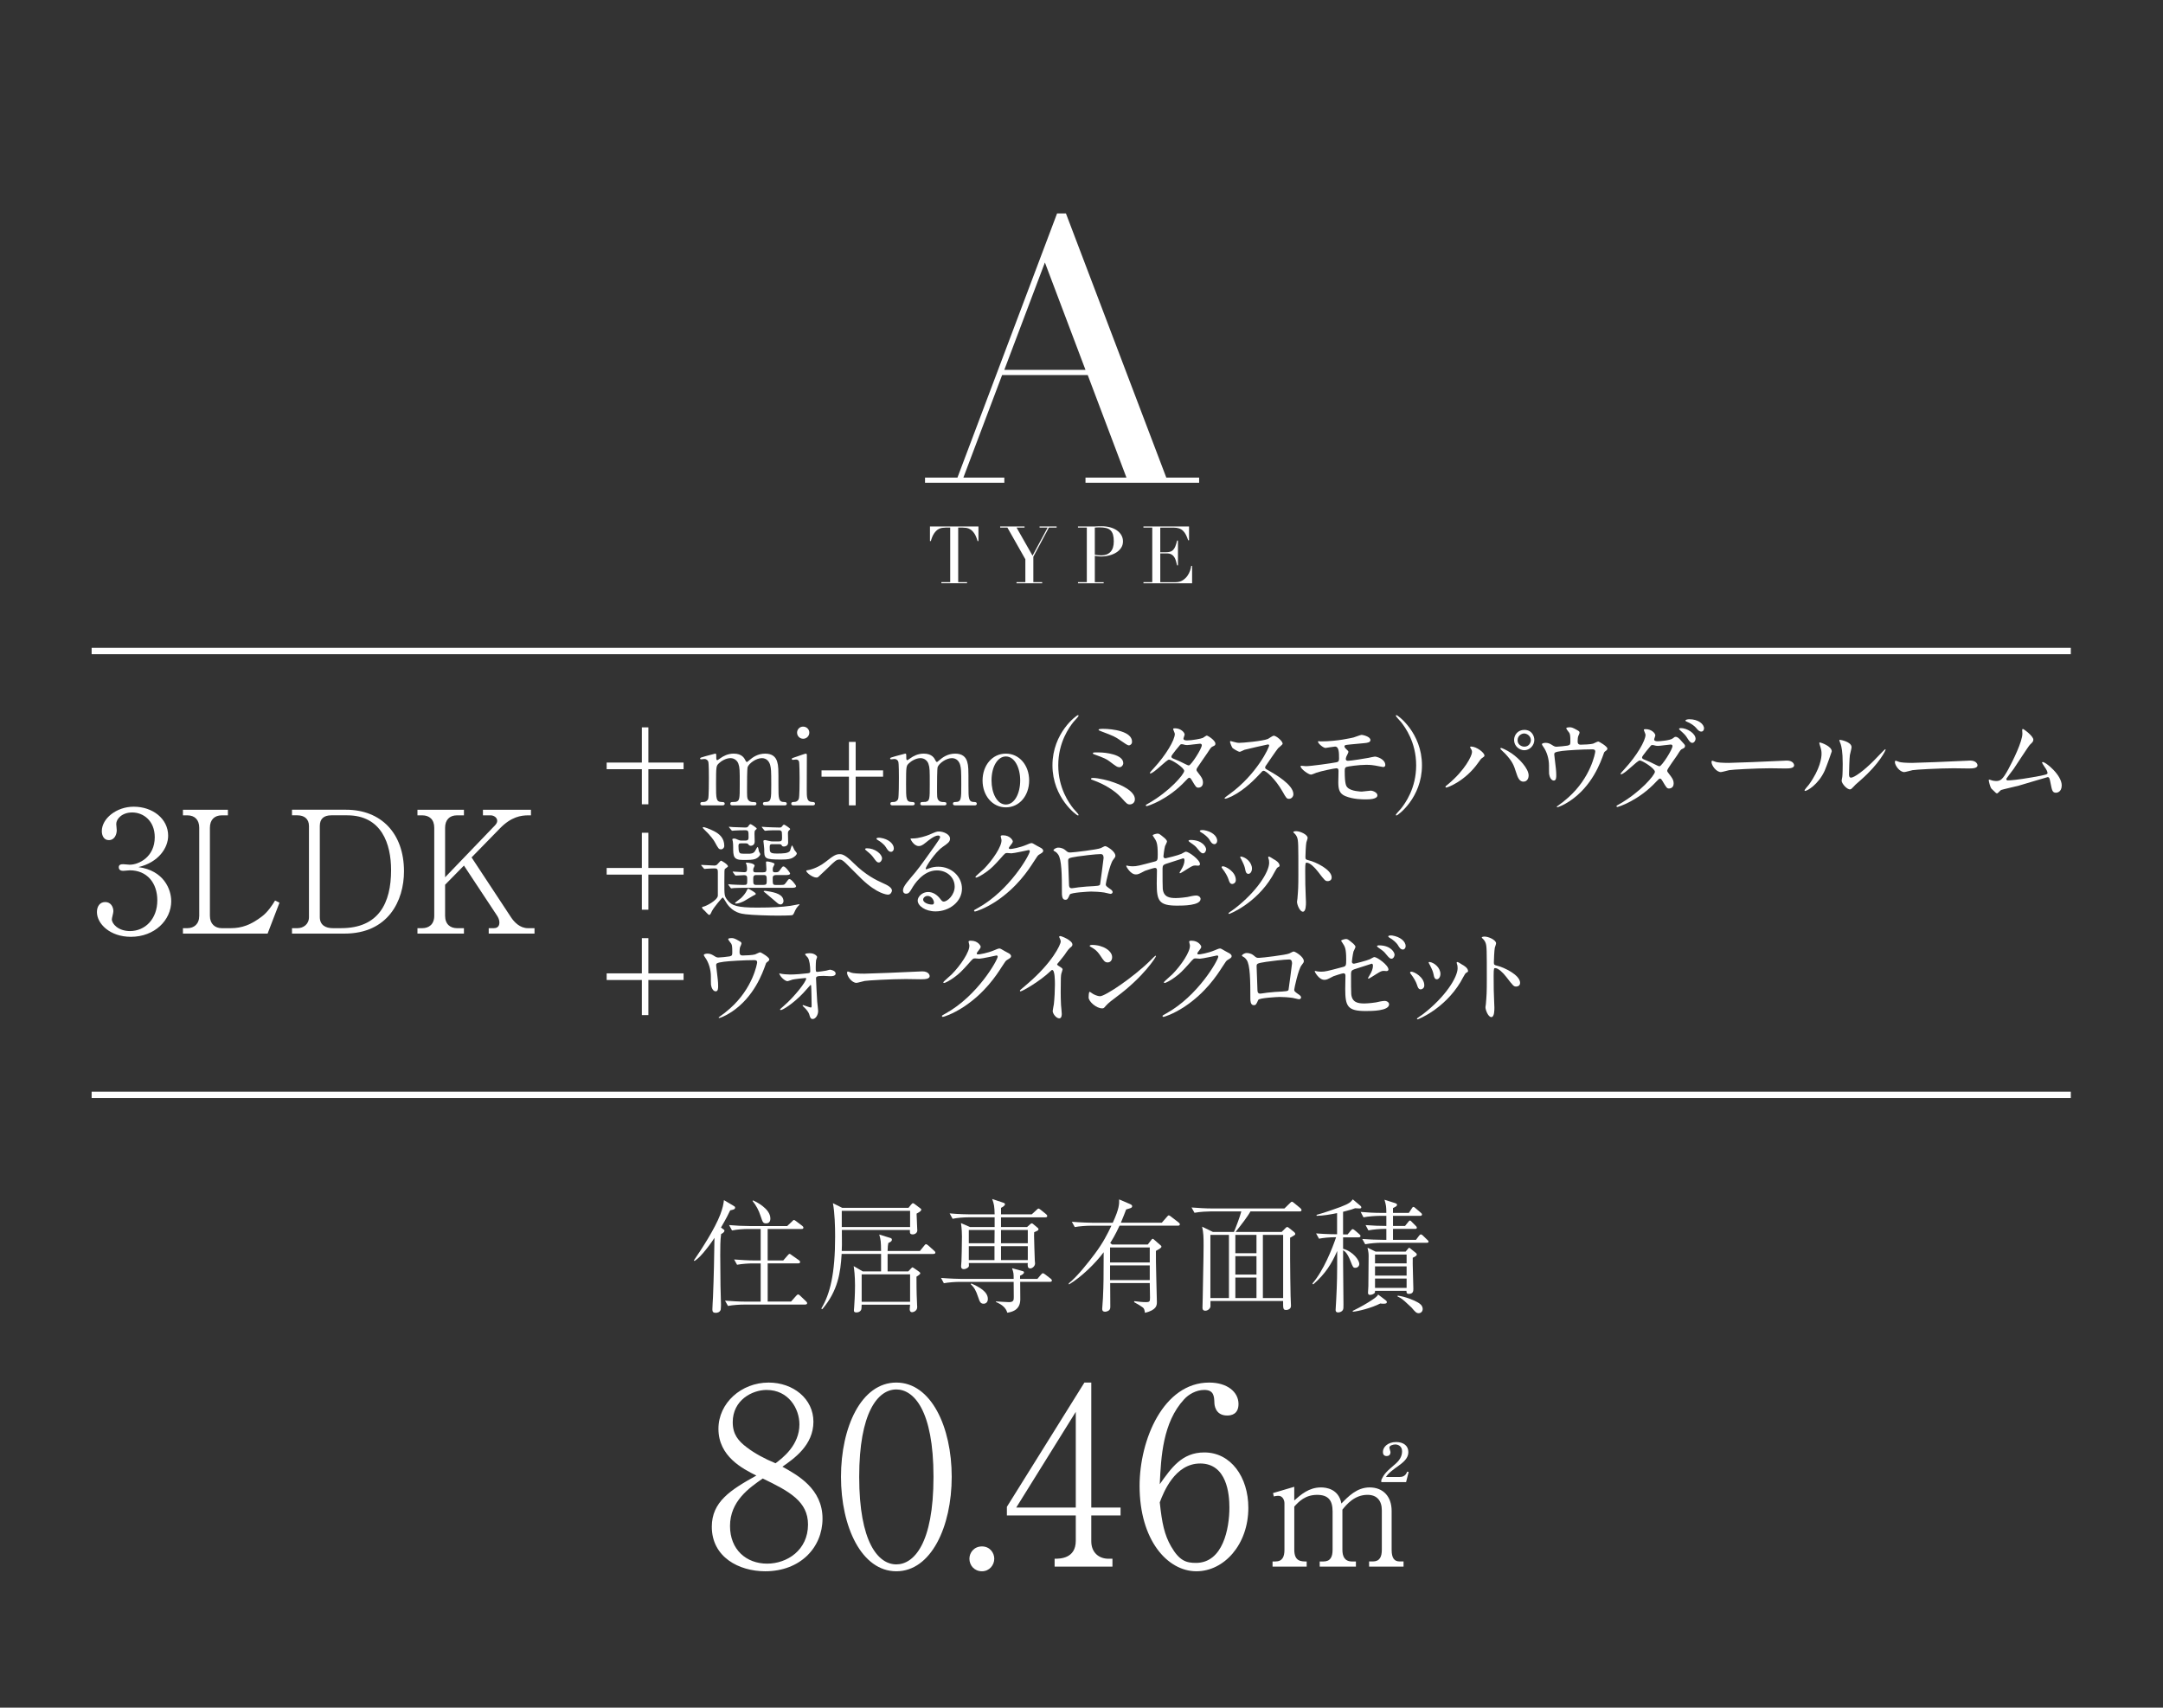 <?xml version="1.0" encoding="UTF-8"?><svg id="_レイヤー_2" xmlns="http://www.w3.org/2000/svg" xmlns:xlink="http://www.w3.org/1999/xlink" viewBox="0 0 128.381 101.349"><rect x="0" y="0" width="128.381" height="101.349" fill="#333333" stroke="none"/><defs><style>.cls-1,.cls-2{fill:none;}.cls-3{fill:#fff;}.cls-2{stroke:#fff;stroke-miterlimit:10;stroke-width:.378px;}.cls-4{clip-path:url(#clippath);}</style><clipPath id="clippath"><rect class="cls-1" x="0" y="0" width="128.381" height="101.349"/></clipPath></defs><g id="_レイヤー_6"><g class="cls-4"><path class="cls-3" d="M10.164,53.475c0,1.148-.997,2.125-2.397,2.125-1.239,0-2.014-.776-2.014-1.47,0-.322.161-.594.493-.594s.483.292.483.544c0,.111-.091.403-.091.483,0,.252.363.695,1.078.695.896,0,1.621-.715,1.621-1.823,0-1.037-.614-1.782-1.632-1.782-.05,0-.322.03-.383.03s-.272,0-.272-.212c0-.151.121-.181.262-.181.05,0,.322.03.383.03.564,0,1.49-.473,1.49-1.631,0-.977-.675-1.47-1.339-1.47-.604,0-.947.383-.947.685,0,.05.03.302.03.363,0,.232-.111.594-.473.594-.292,0-.413-.272-.413-.534,0-.745.866-1.45,1.893-1.45,1.128,0,2.044.715,2.044,1.722,0,.725-.574,1.581-1.762,1.863,1.5.201,1.944,1.319,1.944,2.014Z"/><path class="cls-3" d="M15.883,55.409h-5.025v-.322h.262c.393,0,.705-.242.705-.735v-5.227c0-.453-.252-.735-.705-.735h-.262v-.332h2.669v.332h-.363c-.423,0-.705.252-.705.735v5.227c0,.483.302.735.705.735h.534c.645,0,1.198-.191,1.873-.715.312-.242.584-.634.755-.927l.262.131-.705,1.833Z"/><path class="cls-3" d="M17.331,55.086h.332c.332,0,.675-.222.675-.655v-5.408c0-.433-.292-.634-.685-.634h-.322v-.332h3.203c2.085,0,3.444,1.4,3.444,3.656,0,1.742-.937,3.696-3.535,3.696h-3.112v-.322ZM19.667,48.389c-.453,0-.685.211-.685.634v5.408c0,.493.373.655.765.655h.504c2.226,0,2.961-1.49,2.961-3.444,0-1.561-.564-3.253-2.608-3.253h-.937Z"/><path class="cls-3" d="M29.007,55.409v-.322h.302c.101,0,.332-.03.332-.332,0-.151-.06-.292-.141-.413l-1.964-2.971-1.118,1.138v1.843c0,.503.312.735.705.735h.413v.322h-2.759v-.322h.282c.403,0,.715-.232.715-.735v-5.227c0-.493-.292-.735-.715-.735h-.282v-.332h2.759v.332h-.413c-.453,0-.705.282-.705.735v2.941l2.971-3.092c.101-.111.121-.191.121-.262,0-.191-.201-.322-.393-.322h-.453v-.332h2.85v.332h-.151c-.433,0-1.017.081-1.692.775l-1.682,1.722,2.336,3.545c.191.292.534.655,1.007.655h.393v.322h-2.719Z"/><line class="cls-2" x1="5.439" y1="38.638" x2="122.909" y2="38.638"/><line class="cls-2" x1="5.439" y1="64.979" x2="122.909" y2="64.979"/><path class="cls-3" d="M54.901,28.346h1.927l5.913-15.679h.526l5.957,15.679h1.949v.307h-6.745v-.307h2.431l-2.299-6.088h-5.081l-2.299,6.088h2.431v.307h-4.708v-.307ZM62.018,15.579l-2.409,6.373h4.818l-2.409-6.373Z"/><path class="cls-3" d="M55.873,34.55h.525v-3.237h-.274c-.063,0-.134.006-.213.017-.079.011-.159.042-.239.092-.08.051-.158.13-.232.239-.074.109-.138.26-.192.452h-.052v-.866h2.878v.866h-.052c-.054-.193-.118-.343-.192-.452-.074-.109-.151-.188-.232-.239-.08-.05-.16-.081-.239-.092-.079-.011-.15-.017-.213-.017h-.274v3.237h.525v.066h-1.524v-.066Z"/><path class="cls-3" d="M60.333,34.55h.525v-1.358l-1.065-1.879h-.431v-.066h1.448v.066h-.473l.947,1.666.895-1.666h-.478v-.066h1.013v.066h-.459l-.923,1.728v1.51h.525v.066h-1.524v-.066Z"/><path class="cls-3" d="M63.981,34.55h.525v-3.237h-.525v-.066h.89c.044,0,.088,0,.133-.002s.088-.004.133-.007c.044,0,.088,0,.13-.002.043-.001.086-.002.13-.002.18,0,.346.021.499.064s.286.103.398.182c.112.079.2.174.263.284.063.111.095.234.095.369,0,.142-.036.268-.109.379-.073.111-.169.204-.289.279-.12.076-.26.134-.419.175s-.326.062-.499.062c-.044,0-.101-.004-.17-.012-.069-.008-.131-.017-.185-.026v1.562h.525v.066h-1.524v-.066ZM64.98,32.922c.063.013.129.022.199.028.069.006.131.01.185.01.233,0,.416-.069.547-.206.131-.137.196-.345.196-.622,0-.161-.016-.295-.047-.402-.032-.107-.081-.193-.149-.258-.068-.065-.156-.11-.265-.135-.109-.025-.239-.038-.391-.038-.06,0-.114.002-.163.005s-.086.006-.111.009v1.609Z"/><path class="cls-3" d="M67.866,34.55h.525v-3.237h-.525v-.066h2.707v.819h-.052c-.041-.123-.085-.231-.132-.324-.047-.093-.104-.172-.17-.237-.066-.065-.145-.113-.237-.144-.092-.031-.202-.047-.331-.047h-.786v1.463h.308c.104,0,.193-.01.265-.028.073-.019.135-.054.187-.106.052-.052.096-.123.133-.213.036-.09.072-.206.106-.348h.052v1.472h-.052c-.022-.091-.045-.18-.069-.265s-.057-.161-.099-.227-.099-.119-.17-.159c-.071-.039-.163-.059-.277-.059h-.383v1.709h.895c.173,0,.318-.037.433-.111.115-.074.209-.162.282-.265.073-.103.126-.209.161-.319.035-.11.057-.202.066-.275h.052v1.036h-2.887v-.066Z"/><path class="cls-3" d="M40.573,45.258v.394h-2.089v2.083h-.388v-2.083h-2.089v-.394h2.089v-2.089h.388v2.089h2.089Z"/><path class="cls-3" d="M45.402,47.798c-.113,0-.119-.075-.119-.1,0-.094.075-.1.169-.1.325-.012.325-.181.325-1.026,0-.863-.012-.945-.062-1.157-.056-.225-.219-.419-.494-.419-.35,0-.763.313-.845.526-.037.1-.037.995-.037,1.17,0,.607,0,.676.062.769.063.094.144.131.256.138.182.006.238.006.238.1,0,.1-.088.1-.144.1h-1.257c-.056,0-.15,0-.15-.1,0-.038.019-.075.05-.088.031-.019.219-.012.263-.019.25-.05.25-.182.25-1.051,0-.838,0-.982-.081-1.214-.05-.15-.213-.332-.469-.332-.269,0-.557.175-.694.313-.15.15-.163.163-.163,1.233,0,.87,0,1.045.325,1.057.094,0,.188.006.188.1s-.088.1-.138.1h-1.182c-.031,0-.125,0-.125-.1s.081-.1.188-.1c.156,0,.25-.106.275-.181.044-.131.044-1.039.044-1.251,0-.175,0-.857-.037-.964-.019-.062-.094-.156-.232-.156-.025,0-.156.019-.188.019-.013,0-.063,0-.063-.044,0-.05.019-.056.307-.138.144-.038.538-.144.588-.156.063,0,.063.031.063.181,0,.163.006.207.062.207.025,0,.15-.094.188-.119.156-.113.432-.269.782-.269.507,0,.638.281.701.407.012.025.044.088.081.088.031,0,.044-.013.144-.1.194-.169.5-.394.945-.394.425,0,.632.2.713.482.075.263.075.382.075,1.433,0,.751,0,.957.35.957.044,0,.144,0,.144.106,0,.063-.056.094-.119.094h-1.176Z"/><path class="cls-3" d="M47.109,47.798c-.056,0-.144,0-.144-.1,0-.094.075-.1.194-.106.081,0,.194-.038.25-.175.05-.106.05-1.02.05-1.245,0-.175-.006-.901-.038-.988-.031-.075-.1-.106-.175-.106-.031,0-.188.019-.194.019-.025,0-.056-.012-.056-.056s.031-.056.313-.144c.081-.025.469-.169.519-.169.062,0,.062.056.062.119,0,.281-.006,1.689-.006,2.008,0,.457,0,.719.288.738.125.006.2.012.2.106,0,.1-.106.1-.15.1h-1.114ZM47.309,43.482c0-.2.163-.363.363-.357.2,0,.363.156.363.357s-.163.363-.363.363c-.206,0-.363-.163-.363-.363Z"/><path class="cls-3" d="M50.387,44.032h.4v1.689h1.627v.375h-1.627v1.702h-.4v-1.702h-1.627v-.375h1.627v-1.689Z"/><path class="cls-3" d="M56.68,47.798c-.113,0-.119-.075-.119-.1,0-.094.075-.1.169-.1.325-.012.325-.181.325-1.026,0-.863-.012-.945-.062-1.157-.056-.225-.219-.419-.494-.419-.35,0-.763.313-.845.526-.037.1-.037.995-.037,1.17,0,.607,0,.676.062.769.063.094.144.131.256.138.182.006.238.006.238.1,0,.1-.088.1-.144.1h-1.257c-.056,0-.15,0-.15-.1,0-.038.019-.075.05-.088.031-.019.219-.012.263-.019.25-.05.25-.182.25-1.051,0-.838,0-.982-.081-1.214-.05-.15-.213-.332-.469-.332-.269,0-.557.175-.694.313-.15.15-.163.163-.163,1.233,0,.87,0,1.045.325,1.057.094,0,.188.006.188.1s-.088.1-.138.1h-1.182c-.031,0-.125,0-.125-.1s.081-.1.188-.1c.156,0,.25-.106.275-.181.044-.131.044-1.039.044-1.251,0-.175,0-.857-.037-.964-.019-.062-.094-.156-.232-.156-.025,0-.156.019-.188.019-.013,0-.063,0-.063-.044,0-.05.019-.056.307-.138.144-.038.538-.144.588-.156.063,0,.063.031.063.181,0,.163.006.207.062.207.025,0,.15-.094.188-.119.156-.113.432-.269.782-.269.507,0,.638.281.701.407.012.025.044.088.081.088.031,0,.044-.013.144-.1.194-.169.5-.394.945-.394.425,0,.632.2.713.482.075.263.075.382.075,1.433,0,.751,0,.957.35.957.044,0,.144,0,.144.106,0,.063-.056.094-.119.094h-1.176Z"/><path class="cls-3" d="M59.701,44.727c.801,0,1.383.694,1.383,1.595s-.582,1.595-1.383,1.595-1.383-.701-1.383-1.595c0-.888.569-1.595,1.383-1.595ZM59.701,47.748c.526,0,.851-.676.851-1.426,0-.763-.332-1.426-.851-1.426-.475,0-.851.582-.851,1.426,0,.738.319,1.426.851,1.426Z"/><path class="cls-3" d="M63.712,47.992c.05.056.307.332.307.369,0,.013-.013.038-.044.038-.062,0-1.508-1.039-1.508-2.978s1.445-2.978,1.508-2.978c.031,0,.044.025.044.038,0,.037-.256.313-.307.369-.25.313-.901,1.207-.901,2.571s.651,2.258.901,2.571Z"/><path class="cls-3" d="M67.064,47.742c-.15,0-.188-.038-.519-.407-.407-.444-1.032-.801-1.633-1.02-.144-.05-.156-.056-.156-.088,0-.056.088-.056.113-.056.588,0,2.49.513,2.49,1.264,0,.225-.181.307-.294.307ZM66.67,45.29c0,.119-.106.244-.219.244-.138,0-.188-.038-.601-.35-.156-.119-.307-.2-.907-.413-.038-.013-.075-.025-.075-.063,0-.056.037-.056.4-.05.307,0,1.401.106,1.401.632ZM65.463,43.256c.582,0,1.727.15,1.727.763,0,.169-.138.219-.188.219-.075,0-.219-.1-.463-.269-.369-.256-.413-.275-1.189-.569-.138-.056-.144-.056-.144-.1,0-.025.1-.044.256-.044Z"/><path class="cls-3" d="M68.146,47.692c1.282-.726,2.14-1.745,2.14-1.939s-.745-.669-.901-.669c-.144,0-.901.819-1.107.819-.025,0-.031-.019-.031-.031,0-.025.194-.238.225-.269.745-.807,1.258-1.689,1.258-2.046,0-.05-.1-.25-.1-.294,0-.038.081-.038.119-.038.332,0,.563.244.563.369,0,.038-.069.206-.069.244,0,.094.131.106.213.106.3,0,.851-.106.938-.15.038-.019.194-.138.231-.138.063,0,.513.282.513.482,0,.094-.044.113-.156.163-.094.044-.119.075-.307.369-.088.138-.513.732-.588.857-.056.088-.069.106-.069.156,0,.056.006.069.119.213.15.194.263.332.263.551,0,.288-.238.3-.269.3-.131,0-.156-.044-.394-.444-.013-.025-.081-.144-.144-.144-.056,0-.094.044-.219.175-1.063,1.145-2.265,1.508-2.308,1.508-.012,0-.069,0-.056-.056.006-.025.019-.025.138-.094ZM71.331,44.226c0-.069-.063-.088-.106-.088-.094,0-.644.081-.757.081-.081,0-.125-.006-.188-.025-.063-.019-.088-.025-.15-.025-.019,0-.05,0-.075.025-.006,0-.532.626-.532.701,0,.088.056.106.213.169.194.075.244.1.688.319.025.012.106.05.144.044.138-.025.763-.988.763-1.201Z"/><path class="cls-3" d="M75.253,44.182c-.044,0-1.358.307-1.389.319-.044.013-.238.119-.282.119-.094,0-.388-.188-.425-.225-.044-.044-.15-.319-.15-.363,0-.031.006-.05.037-.05.006,0,.144.037.163.044.194.056.269.063.332.063.213,0,1.389-.1,1.714-.232.056-.025.288-.194.344-.194.15,0,.532.319.532.475,0,.056-.231.225-.269.269-.125.15-.619.882-.719,1.026-.025.031-.05.075-.05.125,0,.056.012.069.275.213.281.163,1.401.795,1.401,1.364,0,.144-.113.275-.256.275s-.169-.044-.388-.432c-.432-.757-.982-1.232-1.12-1.232-.062,0-.081.019-.219.175-.219.231-.857.932-1.67,1.339-.169.081-.338.144-.388.144-.012,0-.044,0-.044-.037,0-.025.25-.207.288-.231,1.633-1.182,2.377-2.803,2.359-2.903-.012-.05-.062-.05-.075-.05Z"/><path class="cls-3" d="M78.399,44.001c.976,0,1.814-.206,1.933-.231.081-.019.413-.156.488-.156.05,0,.519.094.519.307,0,.138-.163.169-.4.188-.676.063-1.032.094-1.082.113-.044.013-.062.063-.062.075,0,.069.1.156.119.175.088.081.119.106.119.156s-.106.225-.119.269c-.019.056-.037.113-.037.144,0,.081.05.113.131.113.169,0,1.026-.138,1.214-.175.062-.012.325-.075.382-.075.113,0,.619.144.619.507,0,.075-.069.113-.125.113-.031,0-.4-.075-.475-.088-.106-.019-.275-.044-.532-.044-.45,0-1.12.1-1.189.131-.081.037-.088.125-.088.25,0,.801.094.895.169.97.213.219.776.238.845.238.081,0,.45-.056.526-.056.131,0,.4.113.4.275,0,.244-.513.244-.707.244-.169,0-.732,0-1.195-.194-.35-.144-.419-.4-.419-.82,0-.025.013-.569.013-.676s-.031-.156-.131-.156-.901.163-1.182.263c-.05.019-.269.113-.319.113-.156,0-.619-.344-.619-.488,0-.013.006-.038.037-.038s.238.025.281.025c.282,0,1.495-.169,1.808-.231.119-.025.156-.069.156-.219,0-.363-.006-.713-.238-.713-.069,0-.544.081-.563.081-.138,0-.45-.263-.45-.375,0-.013.013-.025.019-.025.025-.006.131.012.156.012Z"/><path class="cls-3" d="M83.153,42.85c-.05-.056-.307-.332-.307-.369,0-.013.012-.038.044-.038.062,0,1.508,1.039,1.508,2.978s-1.445,2.978-1.508,2.978c-.031,0-.044-.025-.044-.038,0-.037.256-.313.307-.369.25-.313.901-1.207.901-2.571s-.651-2.258-.901-2.571Z"/><path class="cls-3" d="M87.301,44.433c-.037-.056-.044-.069-.044-.088,0-.031.025-.038.056-.038.332,0,.794.369.794.532,0,.056-.031.075-.113.131-.094.056-.131.119-.256.294-.757,1.082-1.808,1.476-1.896,1.476-.038,0-.05-.031-.05-.044,0-.025.019-.044.175-.169.964-.801,1.401-1.664,1.401-1.889,0-.1-.031-.15-.069-.206ZM89.097,44.389c.031,0,.313.113.626.325.444.307,1.007.895,1.007,1.314,0,.094-.044.363-.313.363-.225,0-.332-.225-.432-.551-.138-.438-.219-.651-.651-1.114-.044-.044-.282-.263-.282-.281,0-.031.013-.056.044-.056ZM91.067,43.913c0,.332-.275.613-.594.613-.288,0-.607-.238-.607-.607,0-.319.238-.601.607-.601.457,0,.594.382.594.594ZM90.073,43.932c0,.263.231.382.407.382.269,0,.382-.238.382-.388,0-.238-.225-.394-.4-.394-.144,0-.388.125-.388.4Z"/><path class="cls-3" d="M93.062,44.245c.144-.031.144-.094.144-.256,0-.3-.012-.407-.062-.494-.025-.044-.181-.219-.181-.269,0-.056.15-.062.194-.062.1,0,.175.006.444.163.131.075.15.088.15.169,0,.031-.063.163-.075.188-.031.069-.038.238-.038.313,0,.106.025.2.182.2.144,0,.607-.019.738-.062.044-.013.25-.125.3-.125.063,0,.544.294.544.413,0,.063-.025.088-.063.119-.113.081-.125.094-.15.175-.188.532-.688,1.939-2.021,2.828-.357.238-.688.363-.732.363-.019,0-.037-.012-.037-.025,0-.012.006-.025.05-.05.219-.15.425-.313.626-.494,1.351-1.195,1.608-2.659,1.608-2.734,0-.131-.106-.131-.194-.131-.557,0-1.476.056-1.77.094-.469.062-.469.113-.469.213,0,.019.025.244.031.275.056.488.088.688.088.951,0,.119,0,.319-.144.319-.156,0-.256-.206-.281-.394-.006-.031-.006-.45-.006-.5,0-.375-.119-.813-.344-1.12-.025-.037-.075-.106-.075-.144,0-.05.113-.081.219-.081.131,0,.232.037.344.106.156.1.206.125.3.125.1,0,.551-.044.682-.069Z"/><path class="cls-3" d="M96.084,47.742c1.283-.726,2.14-1.745,2.14-1.939s-.745-.669-.901-.669c-.144,0-.901.819-1.107.819-.025,0-.031-.019-.031-.031,0-.025.194-.238.225-.269.744-.807,1.257-1.689,1.257-2.046,0-.05-.1-.25-.1-.294,0-.038.081-.038.119-.038.332,0,.563.244.563.369,0,.038-.069.206-.069.244,0,.094.131.106.213.106.119,0,.744-.05.888-.169.106-.088.131-.094.175-.094.119,0,.225.119.281.181.25.269.275.3.275.357,0,.1-.05.125-.156.175-.1.044-.119.075-.319.394-.088.144-.582.795-.582.895,0,.056.006.069.119.213.15.194.263.332.263.551,0,.288-.238.3-.269.3-.131,0-.156-.044-.394-.444-.012-.025-.081-.144-.144-.144-.056,0-.094.044-.219.175-1.064,1.145-2.265,1.508-2.309,1.508-.012,0-.069,0-.056-.056.006-.025.019-.025.138-.094ZM99.268,44.276c0-.069-.063-.088-.106-.088-.094,0-.644.081-.757.081-.088,0-.138-.013-.188-.025-.075-.025-.094-.025-.15-.025-.019,0-.05,0-.075.025-.006.006-.532.626-.532.701,0,.088.056.106.213.169.194.075.244.1.688.319.025.012.106.05.144.044.138-.025.763-.988.763-1.201ZM100.638,43.857c0,.081-.081.232-.194.232-.1,0-.163-.069-.313-.307-.1-.156-.144-.2-.394-.426-.025-.019-.081-.075-.081-.1,0-.031.075-.044.113-.044.35,0,.87.307.87.644ZM101.139,43.238c0,.062-.044.181-.156.181-.131,0-.206-.088-.325-.231-.094-.113-.338-.282-.544-.357-.063-.025-.081-.05-.081-.063,0-.044.119-.081.232-.081.538,0,.876.288.876.551Z"/><path class="cls-3" d="M105.912,45.146c.038,0,.106-.006.138-.006.382,0,.438.231.438.275,0,.175-.256.194-.519.194-.144,0-.769-.012-.895-.012-.863,0-2.296.081-2.446.113-.075.013-.413.113-.488.113-.269,0-.557-.388-.557-.601,0-.037.019-.075.05-.075s.181.069.213.075c.106.031.363.056.763.056.206,0,2.39-.081,3.303-.131Z"/><path class="cls-3" d="M108.295,45.753c-.375.813-1.032,1.189-1.157,1.189-.025,0-.031-.019-.031-.031,0-.05.2-.269.25-.332.688-.945.757-1.627.757-1.833,0-.163-.006-.231-.106-.538-.012-.044-.025-.081-.025-.113,0-.019.006-.031.031-.031.044,0,.707.213.707.532,0,.019-.319.92-.425,1.157ZM109.308,46.335c0-.031.031-.194.038-.225.019-.119.025-.613.025-.769,0-.763-.075-1.02-.119-1.176-.012-.031-.081-.194-.081-.225,0-.025.025-.031.037-.031.031,0,.688.113.688.438,0,.075-.088.4-.1.469-.025.169-.05.926-.05,1.132,0,.081.006.206.119.206.188,0,.763-.413,1.364-1.02.106-.106.638-.669.663-.669.012,0,.025.012.025.025,0,.05-.363.826-1.458,1.789-.325.281-.388.344-.432.4-.106.119-.163.163-.206.169-.181.031-.513-.338-.513-.513Z"/><path class="cls-3" d="M116.796,45.146c.038,0,.106-.006.138-.006.382,0,.438.231.438.275,0,.175-.256.194-.519.194-.144,0-.769-.012-.895-.012-.863,0-2.296.081-2.446.113-.075.013-.413.113-.488.113-.269,0-.557-.388-.557-.601,0-.037.019-.075.05-.075s.181.069.213.075c.106.031.363.056.763.056.206,0,2.39-.081,3.303-.131Z"/><path class="cls-3" d="M119.167,46.316c.194,0,.613-.038,1.439-.181.92-.156.92-.188.92-.263s-.056-.194-.182-.369c-.05-.081-.144-.219-.144-.238s.019-.038.044-.038c.182,0,1.126.77,1.126,1.383,0,.419-.3.438-.344.438-.213,0-.238-.156-.319-.569-.056-.3-.081-.357-.175-.357-.031,0-1.445.432-1.714.507-.169.044-.988.231-1.045.257-.044.019-.194.2-.238.2-.056,0-.056-.006-.332-.275-.075-.075-.163-.438-.163-.5,0-.019,0-.044.025-.044.031,0,.156.05.181.056.05.013.15.031.225.031.263,0,.388-.081.726-.694.275-.507.838-1.645.838-2.121,0-.031-.012-.182-.012-.206,0-.031.006-.069.044-.069.044,0,.619.419.619.638,0,.106-.069.169-.194.288-.1.094-.819,1.22-.976,1.445-.069.094-.425.557-.432.582-.006.062.025.1.081.1Z"/><path class="cls-3" d="M40.573,51.514v.394h-2.089v2.083h-.388v-2.083h-2.089v-.394h2.089v-2.09h.388v2.09h2.089Z"/><path class="cls-3" d="M41.642,51.389c-.025-.025-.025-.037-.025-.044,0-.013.013-.013.019-.013.113,0,.644.038.769.038.113,0,.156-.05.213-.119.138-.15.156-.169.181-.169.031,0,.407.219.407.332,0,.012-.006.031-.019.037-.019.019-.131.094-.15.113-.044.031-.044.106-.044.794,0,.763,0,.82.163,1.039.269.363.619.469,1.783.469.945,0,1.489-.038,1.977-.106.081-.012.5-.094.507-.094.013,0,.031,0,.031.019,0,.013-.094.106-.113.125-.044.05-.113.156-.144.225-.106.238-.113.256-.188.282-.069.019-.713.025-.819.025-.569,0-1.533-.031-1.933-.081-.269-.031-.732-.094-1.101-.613-.044-.056-.225-.382-.256-.382-.05,0-.544.607-.638.794-.1.213-.113.238-.175.238-.05,0-.225-.213-.269-.25-.063-.05-.15-.131-.15-.188,0-.037.037-.044.081-.05.163-.031.82-.369.857-.644v-1.389c0-.144-.006-.238-.188-.238-.013,0-.307.006-.469.019-.019,0-.113.013-.131.013s-.031-.013-.056-.044l-.119-.138ZM42.793,50.407c-.131,0-.156-.044-.375-.444-.05-.094-.25-.382-.607-.719-.088-.088-.1-.1-.1-.125,0-.019.019-.031.05-.031.025,0,.3.075.626.244.313.163.601.407.601.87,0,.119-.088.206-.194.206ZM43.25,52.534q-.025-.031-.025-.037c0-.013.006-.019.019-.019.031,0,.169.019.206.019.063.006.526.025.669.025.231,0,.231-.019.231-.313,0-.181,0-.269-.194-.269-.069,0-.444.025-.482.025-.025,0-.037-.013-.056-.038l-.106-.144c-.019-.031-.025-.031-.025-.044,0-.012.012-.012.019-.012.094,0,.557.038.663.038.15,0,.169-.075.169-.182,0-.05,0-.15-.019-.225-.006-.019-.05-.144-.05-.15,0-.012.013-.012.037-.012.1,0,.482.044.482.188,0,.025-.069.138-.075.169-.006.025-.006.05-.006.088,0,.131.081.131.131.131h.457c.163,0,.194-.056.194-.188,0-.062-.025-.357-.025-.419,0-.038.05-.038.075-.038.075,0,.432.075.432.15,0,.038-.088.181-.094.213-.012.056-.012.1-.012.125,0,.113.019.156.131.156.175,0,.213-.019.275-.106.156-.219.175-.244.231-.244.119,0,.394.382.394.413,0,.1-.156.1-.288.1h-.551c-.094,0-.194.025-.194.169,0,.382,0,.419.194.419h.207c.256,0,.281,0,.363-.106.156-.219.175-.244.231-.244.119,0,.394.382.394.413,0,.106-.15.106-.288.106h-2.728c-.169,0-.438,0-.669.013-.019,0-.15.019-.163.019-.019,0-.031-.019-.05-.044l-.106-.144ZM43.975,50.05c-.119,0-.144.056-.144.156,0,.169.012.313.05.375.044.088.088.088.488.088.194,0,.35,0,.45-.169.025-.037.119-.231.144-.231.006,0,.031.025.037.05.013.031.038.175.044.206.006.025.081.138.081.163,0,.094-.144.232-.288.288-.156.062-.419.062-.745.062-.563,0-.576-.213-.576-.776,0-.094-.006-.225-.019-.313,0-.019-.031-.106-.031-.131,0-.044.075-.05.094-.05.081,0,.131.019.25.075.088.037.131.044.175.044h.263c.106,0,.182-.025.182-.181,0-.388,0-.432-.213-.432-.15,0-.444.006-.619.019-.019,0-.113.012-.131.012-.025,0-.031-.012-.056-.037l-.119-.144q-.031-.031-.031-.044c0-.012.019-.012.025-.012.031,0,.188.019.225.019.081.006.588.025.701.025s.163-.006.206-.081c.037-.056.075-.119.138-.119.025,0,.357.213.357.263,0,.025-.006.031-.075.088-.056.05-.056.125-.056.219,0,.063.012.388.012.463,0,.231-.188.25-.231.25-.081,0-.113-.038-.156-.094-.037-.05-.1-.05-.15-.05h-.281ZM44.857,53.047c0,.044-.012.044-.163.119-.081.037-.438.269-.519.307-.131.069-.344.156-.494.156-.019,0-.056-.006-.056-.038,0-.025.307-.244.363-.294.138-.131.288-.325.332-.438.05-.113.063-.113.088-.113.019,0,.038.012.056.019.081.044.394.213.394.281ZM44.876,51.933c-.169,0-.169.119-.169.25,0,.288,0,.338.213.338h.375c.194,0,.213-.05.213-.238,0-.275,0-.35-.181-.35h-.45ZM45.865,50.1c-.131,0-.181.013-.181.169,0,.313,0,.388.432.388.319,0,.707,0,.782-.181.019-.05.081-.3.113-.3.025,0,.119.238.144.275.019.031.138.156.138.194,0,.094-.125.194-.244.263-.119.063-.25.106-.682.106-1.007,0-1.007-.056-1.007-.626,0-.075-.05-.45-.05-.475,0-.044.069-.056.106-.056.012,0,.225.05.25.056.094.025.144.025.194.025h.363c.138,0,.194-.037.194-.181,0-.05,0-.319-.013-.375-.019-.069-.081-.106-.156-.106-.375,0-.619.006-.651.012-.019,0-.169.019-.181.019-.025,0-.031-.012-.056-.037l-.119-.144q-.031-.031-.031-.044c0-.012.019-.012.025-.012.037,0,.238.019.281.019s.532.025.757.025c.088,0,.113-.025.144-.069.05-.069.069-.1.131-.1.025,0,.35.206.35.256,0,.025-.012.031-.081.1-.031.025-.05.069-.05.163,0,.075.012.45.012.538,0,.231-.231.238-.25.238-.088,0-.106-.025-.144-.088-.025-.05-.106-.05-.138-.05h-.382ZM46.503,53.491c0,.094-.081.188-.169.188-.1,0-.156-.05-.25-.131-.213-.181-.576-.494-.651-.551-.038-.031-.106-.075-.106-.094s.025-.031.05-.031c.05,0,.063,0,.169.019.482.075.957.194.957.601Z"/><path class="cls-3" d="M50.638,51.201c.763.757,1.383,1.038,1.752,1.207.288.125.551.269.551.45,0,.038-.056.238-.232.238-.069,0-.632-.038-1.552-.913-.15-.144-.819-.819-.957-.951-.144-.138-.25-.219-.35-.219-.206,0-.263.056-.776.557-.044.044-.5.475-.513.482-.025.019-.062.031-.1.031-.238,0-.607-.294-.607-.4,0-.025.013-.025.119-.044.025,0,.526-.094,1.02-.482.526-.419.644-.463.863-.463.163,0,.369.094.782.507ZM52.352,50.951c0,.088-.081.238-.194.238-.094,0-.15-.056-.319-.294-.1-.138-.169-.207-.413-.407-.025-.019-.081-.069-.081-.094,0-.031.056-.05.106-.05.475,0,.901.338.901.607ZM53.052,50.356c0,.106-.069.2-.169.2-.138,0-.219-.138-.307-.281-.075-.131-.3-.319-.488-.425-.063-.037-.069-.063-.069-.075,0-.05.125-.069.238-.05.488.069.795.357.795.632Z"/><path class="cls-3" d="M56.662,52.609c0-.513-.432-.951-1.057-.951-.826,0-1.358.857-1.47,1.051-.125.213-.188.332-.357.332-.15,0-.181-.125-.181-.175,0-.156.05-.294.494-.813.407-.475.469-.557,1.414-1.883.206-.294.294-.425.294-.494,0-.044-.044-.088-.119-.088-.231,0-.601.313-.707.4-.25.207-.338.225-.444.225-.294,0-.488-.4-.488-.432,0-.019.019-.019.15-.019.332,0,.795-.15.97-.225.388-.169.432-.188.569-.188.25,0,.657.156.657.432,0,.182-.144.282-.444.488-.45.319-1.001,1.176-1.001,1.282,0,.019.019.044.038.044.038-.013.119-.044.156-.056.2-.075.375-.1.551-.1.801,0,1.408.594,1.408,1.301,0,.795-.769,1.351-1.564,1.351-.619,0-1.063-.332-1.063-.644,0-.225.263-.507.619-.507.294,0,.538.175.713.4.088.113.125.169.213.169.213,0,.651-.382.651-.901ZM55.054,53.172c-.15,0-.263.119-.263.219,0,.163.269.294.538.294.062,0,.106-.044.106-.113,0-.15-.15-.4-.382-.4Z"/><path class="cls-3" d="M59.395,49.637c0-.062.088-.062.138-.062.438,0,.582.325.582.35,0,.075-.062.156-.188.313-.031.044-.05.069-.05.1,0,.05.075.05.1.05.063,0,.526-.069.951-.25.075-.031.225-.1.294-.1.056,0,.088.019.344.169.038.019.2.106.232.125.069.044.119.106.119.156,0,.088-.044.113-.25.238-.069.044-.094.081-.313.419-.319.5-.995,1.526-2.24,2.352-.688.45-1.207.601-1.245.601-.031,0-.056-.025-.056-.056,0-.025.019-.037.213-.144,1.908-1.051,3.097-3.184,3.097-3.378,0-.056-.05-.069-.069-.069-.012,0-.876.194-1.026.194-.037,0-.206-.019-.244-.019-.119,0-.131.012-.394.313-.382.426-.538.588-.851.813-.257.188-.526.332-.601.332-.031,0-.044-.019-.044-.037,0-.044.419-.394.494-.469.507-.507,1.101-1.37,1.051-1.745-.006-.031-.044-.169-.044-.194Z"/><path class="cls-3" d="M65.326,50.338c.213-.106.231-.119.281-.119.075,0,.594.3.594.569,0,.075-.025.1-.138.25-.188.238-.432,1.376-.432,1.451,0,.088.031.113.332.325.031.025.075.075.075.131,0,.075-.081.106-.119.106-.056,0-.325-.075-.382-.081-.25-.038-.588-.056-.776-.056-.106,0-1.208.056-1.264.175-.119.263-.138.313-.275.313-.194,0-.194-.3-.194-.375,0-1.095-.012-2.021-.225-2.315-.094-.125-.119-.138-.25-.213-.019-.013-.025-.025-.025-.037,0-.063.175-.156.263-.156.256,0,.375.1.432.144.163.138.169.144.319.144.175,0,1.614-.175,1.783-.257ZM63.987,50.826c-.588.094-.588.106-.588.288,0,.194.05,1.17.05,1.389,0,.213.113.213.175.213.044,0,.269-.038.407-.056.088-.012.282-.031.463-.044.694-.038.77-.038.801-.131.006-.019.206-1.501.206-1.558,0-.069,0-.238-.169-.238-.294,0-1.201.113-1.345.138Z"/><path class="cls-3" d="M66.996,51.395c.056.012.169.019.231.019.25,0,.357-.031,1.307-.282.169-.044.181-.094.181-.425,0-.676-.075-.782-.225-1.007-.006-.013-.075-.106-.075-.119,0-.056.232-.106.288-.106.094,0,.125.019.432.275.019.019.131.125.131.188,0,.05-.106.244-.119.282-.05.2-.094.576-.094.601,0,.081.05.119.125.119.037,0,.763-.181.938-.263.044-.019.225-.131.269-.131.169,0,.838.482.838.738,0,.044-.031.094-.113.094-.025,0-.144-.012-.169-.012-.131,0-.2.044-.426.181-.156.1-.444.281-.469.281-.019,0-.038-.012-.038-.038,0-.006.106-.181.119-.206.094-.15.175-.35.175-.519,0-.038-.006-.125-.075-.125-.013,0-.951.307-1.032.332-.144.05-.194.106-.194.269,0,.526,0,1.089.012,1.208.05.494.4.551.776.551.219,0,.638-.05.688-.063.163-.037.382-.088.519-.088.15,0,.263.1.263.2,0,.4-1.051.4-1.389.4-1.082,0-1.214-.281-1.214-1.32,0-.125.013-.669.013-.776,0-.1-.038-.144-.125-.144-.069,0-.563.163-.588.175-.369.194-.407.213-.544.213-.319,0-.569-.475-.569-.5,0-.019.025-.025.037-.025.019,0,.025,0,.113.025ZM71.588,50.407c0,.106-.081.238-.181.238-.088,0-.138-.038-.332-.275-.106-.138-.175-.194-.438-.375-.025-.019-.094-.069-.094-.094s.056-.05.113-.05c.719,0,.932.425.932.557ZM72.245,49.9c0,.106-.069.2-.163.2-.144,0-.225-.138-.307-.281-.069-.113-.294-.319-.494-.425-.056-.031-.069-.063-.069-.075,0-.056.15-.063.244-.05.438.069.788.325.788.632Z"/><path class="cls-3" d="M73.351,52.227c0,.175-.144.238-.213.238-.138,0-.181-.144-.225-.282-.056-.175-.194-.419-.363-.632-.031-.044-.044-.063-.044-.081,0-.038.038-.056.081-.056.15,0,.763.313.763.813ZM75.284,50.938c0-.006-.013-.037-.013-.056,0-.031.025-.044.044-.044.05,0,.238.131.282.156.1.05.35.2.35.382,0,.05-.025.056-.131.119-.05.031-.269.457-.319.538-.957,1.589-2.496,2.208-2.546,2.208-.019,0-.038-.019-.038-.037,0-.031.294-.219.35-.263,1.333-1.02,2.065-2.196,2.065-2.734,0-.125-.013-.194-.044-.269ZM74.309,51.545c0,.181-.1.319-.213.319-.138,0-.169-.156-.188-.263-.044-.2-.062-.256-.231-.594-.013-.025-.069-.113-.069-.138,0-.019.031-.038.062-.031.294.044.638.357.638.707Z"/><path class="cls-3" d="M76.936,49.33c.225,0,.676.2.676.4,0,.044-.063.225-.075.263-.031.156-.056.713-.056.87,0,.138.025.156.207.2.382.088,1.351.544,1.351,1.013,0,.206-.194.219-.225.219-.156,0-.175-.025-.594-.569-.175-.231-.469-.526-.663-.526-.063,0-.088,0-.088.463,0,.663.006.995.031,1.558.006.069.013.225.013.319,0,.156,0,.569-.182.569-.188,0-.35-.425-.35-.588,0-.025.025-.156.025-.182.044-.519.056-.682.056-1.451,0-1.789,0-1.989-.075-2.19-.05-.131-.113-.194-.213-.288l-.012-.025c.006-.056.169-.056.175-.056Z"/><path class="cls-3" d="M40.573,57.769v.394h-2.089v2.083h-.388v-2.083h-2.089v-.394h2.089v-2.09h.388v2.09h2.089Z"/><path class="cls-3" d="M43.319,56.756c.144-.031.144-.094.144-.256,0-.3-.012-.407-.062-.494-.025-.044-.182-.219-.182-.269,0-.056.15-.062.194-.062.1,0,.175.006.444.163.131.075.15.088.15.169,0,.031-.062.163-.075.188-.031.069-.037.238-.037.313,0,.106.025.2.181.2.144,0,.607-.019.738-.063.044-.012.25-.125.3-.125.063,0,.544.294.544.413,0,.062-.025.088-.062.119-.113.081-.125.094-.15.175-.188.532-.688,1.939-2.021,2.828-.357.238-.688.363-.732.363-.019,0-.038-.012-.038-.025,0-.012.006-.025.05-.05.219-.15.425-.313.626-.494,1.351-1.195,1.608-2.659,1.608-2.734,0-.131-.106-.131-.194-.131-.557,0-1.477.056-1.771.094-.469.062-.469.113-.469.213,0,.019.025.244.031.275.056.488.088.688.088.951,0,.119,0,.319-.144.319-.156,0-.256-.206-.281-.394-.006-.031-.006-.45-.006-.5,0-.375-.119-.813-.344-1.12-.025-.038-.075-.106-.075-.144,0-.05.113-.081.219-.081.131,0,.231.038.344.106.156.1.207.125.3.125.1,0,.551-.044.682-.069Z"/><path class="cls-3" d="M46.315,57.782c.125.031.382.056.576.056.282,0,.763-.037,1.051-.075.119-.012.15-.037.15-.125,0-.313-.05-.663-.144-.801-.025-.031-.163-.175-.163-.194,0-.069.225-.069.294-.069.263,0,.419.163.419.225,0,.031-.056.163-.062.188-.012.063-.019.344-.019.413,0,.256,0,.281.106.281.062,0,.425-.062.519-.075.038-.006.188-.056.219-.056s.338.05.338.231c0,.156-.25.156-.313.156s-.344-.019-.407-.019c-.438,0-.444.056-.444.163,0,.081.056,1.245.069,1.364.006.088.056.469.056.551,0,.263-.169.482-.319.482-.131,0-.156-.094-.206-.263-.044-.156-.2-.332-.281-.407-.031-.025-.119-.113-.119-.125,0-.019.012-.031.038-.031.012,0,.4.144.45.144s.05-.056.05-.113c0-.1-.013-1.101-.031-1.195,0-.012-.012-.031-.037-.031-.006,0-.363.407-.432.482-.619.651-1.226,1.007-1.326,1.007-.037,0-.05-.019-.05-.031,0-.025.025-.037.207-.2.688-.594,1.345-1.464,1.345-1.633,0-.031-.012-.038-.044-.038-.075,0-.663.069-.763.094-.05.013-.263.094-.307.094-.131,0-.432-.25-.488-.469.025.006.044.013.069.019Z"/><path class="cls-3" d="M54.604,57.657c.038,0,.106-.006.138-.006.382,0,.438.231.438.275,0,.175-.256.194-.519.194-.144,0-.77-.013-.895-.013-.863,0-2.296.081-2.446.113-.075.012-.413.113-.488.113-.269,0-.557-.388-.557-.601,0-.038.019-.075.05-.075s.182.069.213.075c.106.031.363.056.763.056.207,0,2.39-.081,3.303-.131Z"/><path class="cls-3" d="M57.488,55.892c0-.062.088-.062.138-.062.438,0,.582.325.582.35,0,.075-.062.156-.188.313-.031.044-.05.069-.05.1,0,.05.075.05.1.05.063,0,.526-.069.951-.25.075-.031.225-.1.294-.1.056,0,.088.019.344.169.038.019.2.106.232.125.069.044.119.106.119.156,0,.088-.044.113-.25.238-.069.044-.094.081-.313.419-.319.5-.995,1.526-2.24,2.352-.688.45-1.207.601-1.245.601-.031,0-.056-.025-.056-.056,0-.025.019-.037.213-.144,1.908-1.051,3.097-3.184,3.097-3.378,0-.056-.05-.069-.069-.069-.012,0-.876.194-1.026.194-.037,0-.206-.019-.244-.019-.119,0-.131.012-.394.313-.382.426-.538.588-.851.813-.257.188-.526.332-.601.332-.031,0-.044-.019-.044-.037,0-.044.419-.394.494-.469.507-.507,1.101-1.37,1.051-1.745-.006-.031-.044-.169-.044-.194Z"/><path class="cls-3" d="M62.799,57.306c.244.15.269.175.269.231,0,.038-.069.213-.075.25-.025.113-.037.244-.037,1.107,0,.169.006.507.019.751.006.075.044.438.044.519,0,.063,0,.275-.15.275-.175,0-.388-.269-.388-.438,0-.063.063-.338.069-.4.038-.338.063-.82.063-1.151,0-.225,0-.882-.163-.882-.031,0-.056.025-.106.075-.613.588-1.664,1.195-1.777,1.195-.019,0-.031-.012-.031-.037,0-.019.006-.031.019-.044.163-.144.338-.288.438-.375,1.476-1.264,1.964-2.327,1.964-2.502,0-.062-.019-.119-.05-.175-.006-.013-.044-.088-.044-.1,0-.025.031-.05.062-.05.094,0,.726.263.726.5,0,.063-.031.106-.056.125-.169.138-.194.175-.425.513-.106.15-.307.375-.425.526,0,.037.019.062.056.088Z"/><path class="cls-3" d="M66.252,59.177c-.163.119-.482.357-.613.513-.119.144-.131.156-.225.156-.338,0-.801-.4-.801-.651,0-.044.006-.332.062-.332.025,0,.163.106.188.119.081.05.288.144.425.144.307,0,1.964-1.107,3.003-2.133.1-.1.275-.275.288-.275.013,0,.031.019.031.031,0,.056-.732,1.226-2.359,2.427ZM65.739,57.119c-.169,0-.231-.1-.438-.413-.213-.319-.394-.413-.569-.513-.025-.012-.056-.031-.056-.056s.05-.056.138-.056c.669,0,1.195.357,1.195.726,0,.188-.106.313-.269.313Z"/><path class="cls-3" d="M70.581,55.892c0-.062.088-.062.138-.062.438,0,.582.325.582.35,0,.075-.063.156-.188.313-.031.044-.05.069-.05.1,0,.05.075.05.1.05.062,0,.526-.069.951-.25.075-.031.225-.1.294-.1.056,0,.088.019.344.169.037.019.2.106.231.125.069.044.119.106.119.156,0,.088-.044.113-.25.238-.069.044-.094.081-.313.419-.319.5-.995,1.526-2.24,2.352-.688.45-1.208.601-1.245.601-.031,0-.056-.025-.056-.056,0-.025.019-.037.213-.144,1.908-1.051,3.097-3.184,3.097-3.378,0-.056-.05-.069-.069-.069-.013,0-.876.194-1.026.194-.038,0-.206-.019-.244-.019-.119,0-.131.012-.394.313-.382.426-.538.588-.851.813-.256.188-.525.332-.601.332-.031,0-.044-.019-.044-.037,0-.044.419-.394.494-.469.507-.507,1.101-1.37,1.051-1.745-.006-.031-.044-.169-.044-.194Z"/><path class="cls-3" d="M76.511,56.593c.213-.106.231-.119.281-.119.075,0,.594.3.594.569,0,.075-.025.1-.138.25-.188.238-.432,1.376-.432,1.451,0,.088.031.113.332.325.031.025.075.075.075.131,0,.075-.081.106-.119.106-.056,0-.325-.075-.382-.081-.25-.038-.588-.056-.776-.056-.106,0-1.207.056-1.264.175-.119.263-.138.313-.275.313-.194,0-.194-.3-.194-.375,0-1.095-.012-2.021-.225-2.315-.094-.125-.119-.138-.25-.213-.019-.013-.025-.025-.025-.037,0-.063.175-.156.263-.156.256,0,.375.1.432.144.163.138.169.144.319.144.175,0,1.614-.175,1.783-.257ZM75.172,57.081c-.588.094-.588.106-.588.288,0,.194.05,1.17.05,1.389,0,.213.113.213.175.213.044,0,.269-.038.407-.056.088-.012.281-.031.463-.044.694-.038.769-.038.801-.131.006-.019.206-1.501.206-1.558,0-.069,0-.238-.169-.238-.294,0-1.201.113-1.345.138Z"/><path class="cls-3" d="M78.181,57.65c.056.012.169.019.231.019.25,0,.357-.031,1.307-.282.169-.044.182-.094.182-.425,0-.676-.075-.782-.225-1.007-.006-.013-.075-.106-.075-.119,0-.056.231-.106.288-.106.094,0,.125.019.432.275.019.019.131.125.131.188,0,.05-.106.244-.119.282-.05.2-.094.576-.094.601,0,.081.05.119.125.119.038,0,.763-.181.938-.263.044-.019.225-.131.269-.131.169,0,.838.482.838.738,0,.044-.031.094-.113.094-.025,0-.144-.012-.169-.012-.131,0-.2.044-.425.181-.156.1-.444.281-.469.281-.019,0-.038-.012-.038-.038,0-.006.106-.181.119-.206.094-.15.175-.35.175-.519,0-.038-.006-.125-.075-.125-.012,0-.951.307-1.032.332-.144.05-.194.106-.194.269,0,.526,0,1.089.013,1.208.05.494.4.551.776.551.219,0,.638-.05.688-.063.163-.037.382-.088.519-.088.15,0,.263.1.263.2,0,.4-1.051.4-1.389.4-1.082,0-1.214-.281-1.214-1.32,0-.125.013-.669.013-.776,0-.1-.038-.144-.125-.144-.069,0-.563.163-.588.175-.369.194-.407.213-.544.213-.319,0-.569-.475-.569-.5,0-.019.025-.025.037-.025.019,0,.025,0,.113.025ZM82.773,56.662c0,.106-.081.238-.181.238-.088,0-.138-.038-.332-.275-.106-.138-.175-.194-.438-.375-.025-.019-.094-.069-.094-.094s.056-.05.113-.05c.719,0,.932.425.932.557ZM83.43,56.155c0,.106-.069.2-.163.2-.144,0-.225-.138-.307-.281-.069-.113-.294-.319-.494-.425-.056-.031-.069-.063-.069-.075,0-.056.15-.063.244-.05.438.069.788.325.788.632Z"/><path class="cls-3" d="M84.537,58.482c0,.175-.144.238-.213.238-.138,0-.181-.144-.225-.282-.056-.175-.194-.419-.363-.632-.031-.044-.044-.063-.044-.081,0-.038.037-.056.081-.056.15,0,.763.313.763.813ZM86.47,57.194c0-.006-.012-.037-.012-.056,0-.031.025-.044.044-.044.05,0,.238.131.281.156.1.05.35.2.35.382,0,.05-.025.056-.131.119-.05.031-.269.457-.319.538-.957,1.589-2.496,2.208-2.546,2.208-.019,0-.038-.019-.038-.037,0-.031.294-.219.35-.263,1.333-1.02,2.065-2.196,2.065-2.734,0-.125-.013-.194-.044-.269ZM85.494,57.801c0,.181-.1.319-.213.319-.138,0-.169-.156-.188-.263-.044-.2-.063-.256-.231-.594-.013-.025-.069-.113-.069-.138,0-.019.031-.038.063-.031.294.044.638.357.638.707Z"/><path class="cls-3" d="M88.121,55.586c.225,0,.676.2.676.4,0,.044-.063.225-.075.263-.031.156-.056.713-.056.87,0,.138.025.156.206.2.382.088,1.351.544,1.351,1.013,0,.206-.194.219-.225.219-.156,0-.175-.025-.594-.569-.175-.231-.469-.526-.663-.526-.062,0-.088,0-.088.463,0,.663.006.995.031,1.558.006.069.013.225.013.319,0,.156,0,.569-.181.569-.188,0-.35-.425-.35-.588,0-.025.025-.156.025-.182.044-.519.056-.682.056-1.451,0-1.789,0-1.989-.075-2.19-.05-.131-.113-.194-.213-.288l-.012-.025c.006-.056.169-.056.175-.056Z"/><path class="cls-3" d="M43.34,71.833c-.095.204-.233.481-.547,1.021l.109.08c.08.058.095.066.095.102,0,.109-.139.175-.197.204-.051.357-.051.839-.051,1.255,0,.153.015,1.787.015,1.816.007.175.029.948.029,1.109,0,.029-.007.277-.015.306-.051.16-.204.19-.292.19-.175,0-.204-.08-.204-.204,0-.117.029-.62.036-.722.051-1.233.073-2.436.088-3.523-.204.314-.43.613-.678.904-.241.284-.387.386-.503.467l-.044-.029c.474-.686,1.247-1.882,1.568-2.721.153-.401.19-.627.219-.861l.554.328c.08.044.109.066.109.117,0,.102-.109.124-.292.161ZM47.796,77.427h-3.647c-.226,0-.642.022-.941.08l-.175-.314c.387.029.831.058,1.218.058h.897v-2.268h-.467c-.219,0-.635.022-.934.08l-.175-.314c.387.029.832.058,1.211.058h.365v-1.867h-.759c-.226,0-.635.022-.941.088l-.175-.321c.387.036.832.058,1.218.058h2.232l.284-.27c.058-.051.073-.088.109-.088s.088.029.139.073l.357.27c.036.029.073.066.073.109,0,.08-.073.08-.109.08h-2.013v1.867h.926l.255-.292c.044-.044.073-.095.117-.095s.087.044.139.08l.416.292c.036.022.073.066.073.109,0,.073-.073.08-.109.08h-1.816v2.268h1.386l.299-.336c.044-.044.08-.087.117-.087.051,0,.088.044.131.08l.343.328c.029.029.066.066.066.109,0,.073-.073.08-.109.08ZM45.477,72.606c-.19,0-.204-.051-.336-.445-.102-.321-.262-.62-.474-.883l.029-.036c.146.066,1.028.481,1.028,1.079,0,.19-.095.284-.248.284Z"/><path class="cls-3" d="M55.403,74.422h-2.721v1.036h1.225l.16-.168c.066-.066.073-.073.088-.073.022,0,.066.029.109.058l.292.204c.022.015.066.058.066.088,0,.044-.036.08-.226.204,0,.999.022,1.364.036,1.663,0,.036.007.109.007.146,0,.226-.233.299-.299.299-.117,0-.146-.102-.146-.175,0-.044.022-.233.022-.27h-2.874c-.007.204-.007.277-.044.328-.051.087-.153.131-.277.131s-.139-.066-.139-.124c0-.029.015-.16.015-.19.015-.226.051-.729.051-1.284,0-.598-.051-.956-.08-1.152l.54.314h1.087v-1.036h-2.341c-.066,1.116-.219,2.181-1.145,3.275l-.066-.029c.532-.875.824-2.093.824-4.274,0-.591-.022-1.422-.131-1.984l.554.277h3.931l.16-.197c.073-.073.08-.08.102-.08.036,0,.109.051.124.066l.27.204c.088.066.102.073.102.109,0,.088-.095.139-.277.241.007.19.029.722.036.868,0,.036.007.095.007.124,0,.168-.168.241-.255.241-.197,0-.19-.088-.182-.263h-4.041c.007.955.007.977-.007,1.247h2.334c-.007-.554-.015-.664-.109-.977l.635.197c.058.015.117.036.117.109,0,.102-.102.146-.212.197-.022.131-.036.197-.044.474h1.918l.255-.314c.044-.058.073-.088.109-.088s.095.044.131.073l.35.314c.044.044.073.066.073.109,0,.073-.066.08-.117.08ZM54.017,71.862h-4.055v.963h4.055v-.963ZM54.017,75.633h-2.874v1.627h2.874v-1.627Z"/><path class="cls-3" d="M62.323,76.078h-1.772c0,.161.007.89.007,1.036,0,.664-.54.759-.773.795-.073-.27-.284-.474-.671-.635v-.036c.117.007.664.044.773.044.284,0,.284-.139.284-.306,0-.146-.007-.773-.007-.897h-3.202c-.255,0-.664.029-.941.08l-.168-.314c.547.044,1.072.058,1.211.058h3.1c0-.314,0-.35-.095-.635l.635.175c.036.007.073.029.073.073,0,.095-.161.168-.233.197v.19h1.028l.204-.241c.066-.073.087-.095.124-.095s.109.051.139.073l.321.248c.036.029.073.066.073.109,0,.066-.058.08-.109.08ZM62.046,72.248h-2.633v.576h1.546l.182-.161c.044-.036.066-.058.102-.058.029,0,.058.022.08.044l.263.219c.029.029.051.044.051.08,0,.073-.029.088-.255.182-.007.08-.007.102-.007.212,0,.299.036,1.145.044,1.466.007.029.015.153.015.175,0,.175-.175.299-.284.299-.175,0-.161-.19-.146-.321h-3.501c.007.153.015.175-.007.211-.036.08-.19.153-.292.153-.088,0-.16-.044-.16-.168,0-.044.022-.255.022-.299.007-.241.029-.861.029-1.473,0-.182-.007-.438-.058-.795l.532.233h1.466v-.576h-1.561c-.255,0-.664.029-.934.088l-.175-.321c.547.051,1.079.058,1.211.058h1.459c-.007-.459-.036-.62-.146-.912l.613.204c.109.036.146.051.146.109,0,.102-.204.197-.233.212v.386h1.823l.277-.255c.088-.08.095-.088.124-.088.036,0,.088.044.139.08l.306.248c.036.029.073.066.073.117,0,.066-.058.073-.109.073ZM57.502,73v.788h1.524l.007-.788h-1.532ZM59.026,73.962h-1.524v.824h1.524v-.824ZM58.384,77.376c-.197,0-.233-.124-.328-.394-.139-.416-.226-.554-.438-.766l.029-.044c.459.204.985.481.985.919,0,.212-.139.285-.248.285ZM61.003,73h-1.59v.788h1.59v-.788ZM61.003,73.962h-1.59v.824h1.59v-.824Z"/><path class="cls-3" d="M69.92,72.744h-3.472c-.255.554-.43.831-.554,1.028l.109.088h2.122l.204-.263c.029-.044.058-.073.088-.073s.073.036.102.066l.328.285c.051.044.088.066.088.117,0,.08-.212.182-.328.248-.015.474.058,2.903.058,3.034,0,.204-.022.474-.707.642-.022-.16-.051-.263-.124-.314-.168-.124-.408-.263-.525-.321l.022-.058c.292.036.459.058.678.058.233,0,.248-.044.248-.27,0-.233-.015-.62-.015-.861h-2.349c0,.219.007,1.182.007,1.379,0,.087,0,.175-.08.241-.073.058-.182.08-.233.08-.109,0-.168-.051-.168-.16,0-.102.044-.547.044-.635.044-.97.036-1.123.044-2.735-.489.656-1.306,1.459-2.057,1.911l-.022-.058c.503-.401,1.152-1.225,1.546-1.75.503-.671.759-1.189.992-1.677h-1.233c-.263,0-.664.029-.941.08l-.175-.314c.547.044,1.079.058,1.218.058h1.211c.387-.839.387-1.116.379-1.386l.649.277c.058.029.124.058.124.124,0,.058-.036.088-.08.109-.051.022-.088.029-.277.087-.088.233-.161.423-.314.788h2.429l.299-.343c.051-.058.08-.095.117-.095s.109.058.139.08l.445.343c.036.029.073.066.073.109,0,.066-.066.08-.109.08ZM68.242,74.035h-2.356v.89h2.356v-.89ZM68.242,75.1h-2.356v.875h2.356v-.875Z"/><path class="cls-3" d="M77.143,71.898h-2.925c-.161.299-.569.824-.883,1.218h2.735l.204-.204c.066-.066.088-.088.131-.088.036,0,.088.044.124.073l.284.226c.022.022.066.066.066.109,0,.036-.022.058-.044.073-.036.029-.226.131-.263.153-.007.022,0,2.21.029,3.45,0,.088.022.503.022.569,0,.073-.007.131-.058.182-.044.044-.131.088-.219.088-.19,0-.19-.066-.19-.532h-4.311v.314c0,.102-.131.262-.306.262-.168,0-.168-.131-.168-.182,0-.088.015-.511.015-.613.007-.853.051-2.217.051-3.071,0-.54-.007-.744-.088-1.123l.642.314h1.247c.124-.285.365-.926.438-1.218h-1.838c-.153,0-.591.015-.941.08l-.175-.314c.379.029.839.058,1.218.058h4.296l.299-.292c.058-.058.109-.109.146-.109s.102.058.131.08l.372.306c.022.022.066.066.066.109,0,.08-.073.08-.109.08ZM72.942,73.291h-1.101v3.749h1.101v-3.749ZM74.576,73.291h-1.254v1.087h1.254v-1.087ZM74.576,74.553h-1.254v1.094h1.254v-1.094ZM74.576,75.822h-1.254v1.218h1.254v-1.218ZM76.159,73.291h-1.203v3.749h1.203v-3.749Z"/><path class="cls-3" d="M80.693,71.723c-.066,0-.182-.007-.263-.015-.109.044-.248.095-.715.212v1.342h.27l.182-.219c.044-.051.087-.095.117-.095.029,0,.08.029.139.08l.255.219c.044.036.073.073.073.109,0,.066-.058.08-.109.08h-.926v.678c.605.168.963.686.963.897,0,.139-.109.233-.233.233-.131,0-.146-.036-.284-.387-.182-.467-.328-.591-.445-.656v.737c0,.394.022,2.392.022,2.48,0,.19,0,.263-.036.328-.044.088-.168.146-.277.146-.146,0-.153-.095-.153-.153,0-.044.029-.525.036-.62.051-1.028.058-1.357.058-2.874-.321.737-.686,1.342-1.422,1.984l-.051-.051c.671-.773,1.189-2.101,1.408-2.75-.394,0-.759.036-1.014.088l-.175-.314c.642.051,1.138.051,1.247.051v-1.255c-.401.08-.802.153-1.211.161l-.007-.058c.416-.102,1.349-.445,1.415-.467.532-.204.605-.285.737-.452l.46.387c.036.029.044.058.044.088,0,.066-.08.066-.102.066ZM82.108,77.376c-.08,0-.131-.007-.182-.015-.525.27-1.298.46-1.619.489l-.029-.044c.51-.248.897-.481,1.138-.642.088-.058.328-.204.379-.335l.452.343c.036.029.066.058.066.102,0,.066-.022.102-.204.102ZM84.676,73.758h-2.713c-.226,0-.635.029-.934.088l-.175-.314c.408.029.81.051,1.211.051h.219v-.649h-.124c-.226,0-.642.029-.941.088l-.168-.314c.481.036.795.051,1.233.051v-.598h-.416c-.226,0-.642.029-.941.087l-.168-.321c.401.036.81.058,1.211.058h.314c-.007-.379-.007-.423-.109-.781l.642.204c.036.015.102.036.102.095,0,.051-.036.088-.117.131-.058.029-.088.044-.124.066v.285h.941l.168-.255c.029-.044.058-.102.102-.102s.095.051.139.088l.299.255c.044.036.073.066.073.109,0,.066-.066.08-.109.08h-1.612v.598h.715l.182-.226c.029-.029.066-.095.109-.095s.088.058.124.095l.212.212c.036.036.073.066.073.124s-.058.066-.109.066h-1.306v.649h1.364l.175-.233c.036-.044.066-.088.117-.088.044,0,.088.036.131.08l.248.241c.051.044.073.066.073.117,0,.058-.066.058-.109.058ZM83.851,74.648c-.015.292.036,1.575.036,1.838,0,.124,0,.306-.27.306-.139,0-.139-.095-.139-.182h-1.867c.007.044,0,.117-.029.139-.073.066-.182.102-.263.102-.066,0-.124-.022-.124-.124,0-.022.022-.336.022-.394,0-.284.015-1.517.015-1.765,0-.146,0-.219-.066-.518l.481.233h1.78l.131-.153c.015-.022.051-.073.08-.073.029,0,.073.044.102.066l.299.241c.029.029.051.051.051.095,0,.08-.139.139-.241.19ZM83.487,74.458h-1.875v.525h1.875v-.525ZM83.487,75.159h-1.875v.547h1.875v-.547ZM83.487,75.881h-1.875v.554h1.875v-.554ZM84.201,77.938c-.139,0-.212-.088-.423-.336-.029-.029-.263-.248-.401-.372-.233-.204-.321-.233-.423-.277v-.058c.467.058.999.285,1.182.394.102.058.306.175.306.401,0,.139-.102.248-.241.248Z"/><path class="cls-3" d="M45.417,93.255c-1.548,0-3.169-.832-3.169-2.643,0-1.475,1.095-2.176,2.643-3.037-.818-.409-2.249-1.139-2.249-2.775,0-1.533,1.358-2.745,2.979-2.745,1.46,0,2.658.964,2.658,2.322,0,1.402-1.154,2.19-1.84,2.672.891.496,2.38,1.3,2.38,3.081,0,1.708-1.314,3.125-3.402,3.125ZM45.271,87.75c-.803.555-1.942,1.344-1.942,2.818,0,1.402.964,2.234,2.205,2.234,1.183,0,2.424-.803,2.424-2.322,0-1.373-1.11-1.971-2.687-2.731ZM45.505,82.493c-.876,0-2.015.613-2.015,1.913,0,.716.321,1.11.847,1.504.438.336,1.051.672,1.694.935.409-.307,1.417-1.066,1.417-2.307,0-.949-.657-2.044-1.942-2.044Z"/><path class="cls-3" d="M53.201,93.255c-2.059,0-3.286-2.629-3.286-5.607,0-2.935,1.197-5.593,3.286-5.593,2.059,0,3.286,2.628,3.286,5.593s-1.227,5.607-3.286,5.607ZM53.201,82.464c-1.11,0-2.205,1.387-2.205,5.184,0,3.884,1.124,5.198,2.205,5.198,1.022,0,2.205-1.197,2.205-5.198,0-3.972-1.183-5.184-2.205-5.184Z"/><path class="cls-3" d="M58.283,93.255c-.453,0-.745-.35-.745-.745,0-.365.277-.73.745-.73s.73.38.73.73c0,.38-.292.745-.73.745Z"/><path class="cls-3" d="M64.771,89.941v1.533c0,.672.453,1.037,1.022,1.037h.234v.467h-3.432v-.467c.307,0,1.256,0,1.256-1.066v-1.504h-4.089v-.511l4.6-7.374h.409v7.418h1.738v.467h-1.738ZM63.851,83.793l-3.534,5.68h3.534v-5.68Z"/><path class="cls-3" d="M71.011,93.255c-1.723,0-3.373-1.854-3.373-5.067,0-2.745,1.417-6.133,4.133-6.133,1.066,0,1.738.555,1.738,1.27,0,.599-.409.686-.672.686-.73,0-.759-.672-.759-.759-.015-.38-.029-.759-.599-.759-.482,0-.935.263-1.197.555-1.27,1.373-1.373,3.432-1.446,5.038.686-.964,1.314-1.884,2.643-1.884,1.577,0,2.614,1.46,2.614,3.286,0,2.19-1.446,3.767-3.081,3.767ZM71.231,86.859c-1.504,0-2.176,1.723-2.395,2.307.131,1.241.277,1.927.672,2.614.496.862.905.978,1.475.978,1.606,0,1.986-2.044,1.986-3.286,0-.789-.146-2.614-1.738-2.614Z"/><path class="cls-3" d="M76.818,89.052c.392-.344.869-.774,1.586-.774.306,0,1.051.086,1.213.955.401-.411.917-.955,1.672-.955.802,0,1.309.535,1.309,1.395v2.302c0,.506.162.697.478.697h.229v.306h-2.044v-.306h.22c.411,0,.535-.277.535-.697v-2.34c0-.564-.286-.917-.85-.917-.774,0-1.242.573-1.49.879v2.379c0,.372.115.697.573.697h.229v.306h-2.149v-.306h.22c.42,0,.544-.277.544-.697v-2.273c0-.65-.248-.984-.917-.984-.707,0-1.089.401-1.356.697v2.56c0,.697.401.697.735.697v.306h-2.025v-.306h.162c.43,0,.544-.286.544-.697v-2.761c0-.201-.124-.439-.354-.439-.019,0-.143,0-.277.038l-.048-.201,1.261-.373v.812ZM81.985,87.963v-.124c.182-.392.287-.478.869-.984.296-.267.363-.516.363-.726,0-.325-.267-.401-.401-.401-.124,0-.353.057-.353.191,0,.038.067.22.067.258,0,.201-.134.239-.229.239-.201,0-.22-.162-.22-.248,0-.267.267-.583.783-.583.449,0,.726.229.726.592,0,.267-.134.497-.563.802-.277.201-.621.439-.764.678h.821c.315,0,.392-.21.439-.315l.086.019-.153.602h-1.471Z"/></g></g></svg>